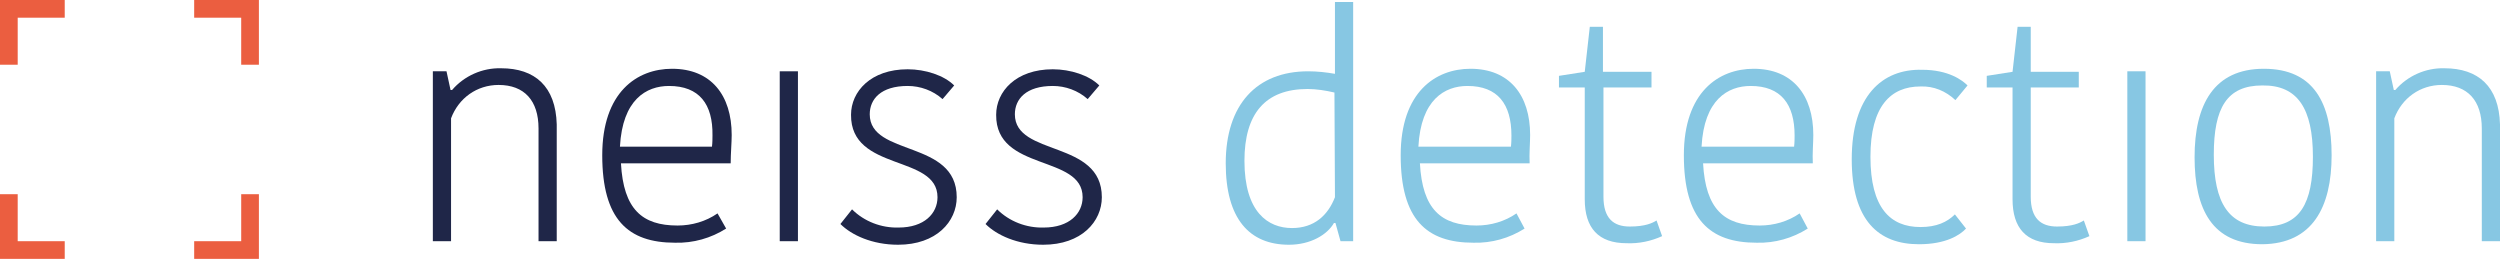 <?xml version="1.0" encoding="utf-8"?>
<!-- Generator: Adobe Illustrator 25.4.1, SVG Export Plug-In . SVG Version: 6.00 Build 0)  -->
<svg version="1.1" id="Ebene_1" xmlns="http://www.w3.org/2000/svg" xmlns:xlink="http://www.w3.org/1999/xlink" x="0px" y="0px"
	 viewBox="0 0 494.4 51.2" style="enable-background:new 0 0 494.4 51.2;" xml:space="preserve">
<style type="text/css">
	.st0{clip-path:url(#SVGID_00000107585462499522312970000014744381761875222957_);fill:#1F2648;}
	.st1{fill:#1F2648;}
	.st2{clip-path:url(#SVGID_00000155849258467151528740000006377507892249572543_);fill:#1F2648;}
	.st3{clip-path:url(#SVGID_00000155849258467151528740000006377507892249572543_);fill:#87C7E3;}
	.st4{fill:#87C7E3;}
	.st5{clip-path:url(#SVGID_00000023963689610195353500000015533797622252443295_);fill:#87C7E3;}
	.st6{fill:#EB5E40;}
</style>
<g>
	<defs>
		<rect id="SVGID_1_" width="494.4" height="51.2"/>
	</defs>
	<clipPath id="SVGID_00000141417095561117093340000014041572413421571721_">
		<use xlink:href="#SVGID_1_"  style="overflow:visible;"/>
	</clipPath>
	<path style="clip-path:url(#SVGID_00000141417095561117093340000014041572413421571721_);fill:#1F2648;" d="M110.1,24.6
		c-0.2-7.5-4.3-11.1-11-11.1c-3.7-0.1-7.3,1.5-9.7,4.3h-0.3l-0.8-3.7h-2.7v33.6h3.6V23.4c1.5-4,5.1-6.6,9.4-6.6
		c5.1,0,7.9,3.1,7.9,8.6v22.3h3.6V24.6"/>
	<path style="clip-path:url(#SVGID_00000141417095561117093340000014041572413421571721_);fill:#1F2648;" d="M144.7,26.7
		c0-7.9-4.1-13.1-11.8-13.1c-6.9,0-13.8,4.6-13.8,17.1c0,12.7,5.1,17.3,14.4,17.3c3.6,0.1,7.1-0.9,10.1-2.8l-1.7-3
		c-2.3,1.6-5.1,2.4-7.9,2.4c-7,0-10.7-3.2-11.2-12.3h21.7C144.5,30.4,144.7,28.2,144.7,26.7 M140.9,26.8c0,0.5,0,1.4-0.1,2.2h-18.2
		c0.5-9.3,5.2-12,9.7-12C138.3,17,141,20.6,140.9,26.8"/>
</g>
<rect x="154.2" y="14.1" class="st1" width="3.6" height="33.6"/>
<g>
	<defs>
		<rect id="SVGID_00000060738479949568427710000018250721151420912280_" width="494.4" height="51.2"/>
	</defs>
	<clipPath id="SVGID_00000180342177715424265150000006696365294051916940_">
		<use xlink:href="#SVGID_00000060738479949568427710000018250721151420912280_"  style="overflow:visible;"/>
	</clipPath>
	<path style="clip-path:url(#SVGID_00000180342177715424265150000006696365294051916940_);fill:#1F2648;" d="M185.4,39
		c0,3.2-2.6,6-7.7,6c-3.4,0.1-6.8-1.2-9.2-3.6l-2.3,2.9c2.2,2.2,6.3,4.1,11.4,4.1c7.6,0,11.6-4.6,11.6-9.4c0-11.4-17.2-8-17.2-16.4
		c0-3,2.2-5.6,7.5-5.6c2.5,0,5,0.9,6.9,2.6l2.3-2.7c-2-2-5.7-3.2-9.2-3.2c-7.3,0-11.2,4.4-11.2,9C168.2,34,185.4,30.5,185.4,39"/>
	<path style="clip-path:url(#SVGID_00000180342177715424265150000006696365294051916940_);fill:#1F2648;" d="M214.1,39
		c0,3.2-2.6,6-7.7,6c-3.4,0.1-6.8-1.2-9.2-3.6l-2.3,2.9c2.2,2.2,6.3,4.1,11.4,4.1c7.6,0,11.6-4.6,11.6-9.4c0-11.4-17.2-8-17.2-16.4
		c0-3,2.2-5.6,7.5-5.6c2.5,0,5,0.9,6.9,2.6l2.3-2.7c-2-2-5.7-3.2-9.2-3.2c-7.3,0-11.2,4.4-11.2,9C196.9,34,214.1,30.5,214.1,39"/>
	<path style="clip-path:url(#SVGID_00000180342177715424265150000006696365294051916940_);fill:#87C7E3;" d="M267.6,47.7V0.4h-3.6
		v14.2c-1.7-0.3-3.5-0.5-5.3-0.5c-10.2,0-16.3,6.6-16.3,18.2c0,11,4.7,16.1,12.5,16.1c4.3,0,7.6-2,8.9-4.3h0.3l1,3.6L267.6,47.7z
		 M264,39c-1.4,3.6-4.1,6.1-8.5,6.1c-4.7,0-9.4-3.1-9.4-13.3c0-9.3,4.1-14.2,12.5-14.2c1.7,0,3.6,0.3,5.3,0.7L264,39"/>
	<path style="clip-path:url(#SVGID_00000180342177715424265150000006696365294051916940_);fill:#87C7E3;" d="M302.6,26.7
		c0-7.9-4.1-13.1-11.8-13.1c-6.9,0-13.8,4.6-13.8,17.1c0,12.7,5.1,17.3,14.4,17.3c3.6,0.1,7.1-0.9,10.1-2.8l-1.6-3
		c-2.3,1.6-5.1,2.4-7.9,2.4c-7,0-10.7-3.2-11.2-12.3h21.7C302.4,30.4,302.6,28.3,302.6,26.7 M298.9,26.8c0,0.5,0,1.4-0.1,2.2h-18.3
		c0.5-9.3,5.2-12,9.7-12C296.2,17,298.9,20.6,298.9,26.8"/>
	<path style="clip-path:url(#SVGID_00000180342177715424265150000006696365294051916940_);fill:#87C7E3;" d="M321.7,48.1
		c2.4,0.1,4.8-0.4,7-1.4l-1.1-3.1c-0.8,0.5-2.2,1.2-5.3,1.2c-3.2,0-5.2-1.6-5.2-5.9V17.3h9.5v-3.1H317V5.3h-2.6l-1,8.9l-5.1,0.8v2.3
		h5.1v22.1C313.4,45.1,316.1,48.1,321.7,48.1"/>
	<path style="clip-path:url(#SVGID_00000180342177715424265150000006696365294051916940_);fill:#87C7E3;" d="M358.6,26.7
		c0-7.9-4.1-13.1-11.8-13.1c-6.9,0-13.8,4.6-13.8,17.1c0,12.7,5.1,17.3,14.4,17.3c3.6,0.1,7.1-0.9,10.1-2.8l-1.6-3
		c-2.3,1.6-5.1,2.4-7.9,2.4c-7,0-10.7-3.2-11.2-12.3h21.7C358.4,30.4,358.6,28.3,358.6,26.7 M354.9,26.8c0,0.5,0,1.4-0.1,2.2h-18.3
		c0.5-9.3,5.2-12,9.7-12C352.2,17,354.9,20.6,354.9,26.8"/>
	<path style="clip-path:url(#SVGID_00000180342177715424265150000006696365294051916940_);fill:#87C7E3;" d="M366.2,31.5
		c0,12.1,5.3,16.8,13.3,16.8c5.3,0,8.1-1.8,9.3-3.1l-2.2-2.8c-1.5,1.5-3.6,2.5-6.8,2.5c-6,0-9.9-3.8-9.9-13.9c0-10,4-13.9,9.9-13.9
		c2.6-0.1,5,0.9,6.9,2.7l2.4-2.9c-1-1-3.7-3.1-9-3.1C372.2,13.6,366.2,19,366.2,31.5"/>
	<path style="clip-path:url(#SVGID_00000180342177715424265150000006696365294051916940_);fill:#87C7E3;" d="M406.2,48.1
		c2.4,0.1,4.8-0.4,7-1.4l-1.1-3.1c-0.8,0.5-2.2,1.2-5.3,1.2c-3.2,0-5.2-1.6-5.2-5.9V17.3h9.5v-3.1h-9.5V5.3h-2.6l-1,8.9l-5.1,0.8
		v2.3h5.1v22.1C398,45.1,400.7,48.1,406.2,48.1"/>
</g>
<rect x="420.7" y="14.1" class="st4" width="3.6" height="33.6"/>
<g>
	<defs>
		<rect id="SVGID_00000031923693439924383290000016083376168111958176_" width="494.4" height="51.2"/>
	</defs>
	<clipPath id="SVGID_00000160876678632873393400000017317535347525289613_">
		<use xlink:href="#SVGID_00000031923693439924383290000016083376168111958176_"  style="overflow:visible;"/>
	</clipPath>
	<path style="clip-path:url(#SVGID_00000160876678632873393400000017317535347525289613_);fill:#87C7E3;" d="M461.1,30.7
		c0-10.3-3.5-17.1-13.4-17.1c-9.9,0-13.7,7.1-13.7,17.5c0,10.3,3.5,17.2,13.4,17.2C457.3,48.2,461.1,41,461.1,30.7 M457.4,31
		c0,9.3-2.6,13.8-9.6,13.8c-7,0-10-4.6-10-14.2c0-9.3,2.6-13.7,9.6-13.7C454.4,16.8,457.4,21.5,457.4,31"/>
	<path style="clip-path:url(#SVGID_00000160876678632873393400000017317535347525289613_);fill:#87C7E3;" d="M494.4,24.6
		c-0.2-7.5-4.3-11.1-11-11.1c-3.7-0.1-7.3,1.5-9.7,4.3h-0.3l-0.8-3.7h-2.7v33.6h3.6V23.4c1.5-4,5.1-6.6,9.4-6.6
		c5.1,0,7.9,3.1,7.9,8.6v22.3h3.6V24.6"/>
</g>
<polygon class="st6" points="47.7,38.4 47.7,47.7 38.4,47.7 38.4,51.2 51.2,51.2 51.2,38.4 "/>
<polygon class="st6" points="38.4,0 38.4,3.5 47.7,3.5 47.7,12.8 51.2,12.8 51.2,0 "/>
<polygon class="st6" points="0,38.4 0,51.2 12.8,51.2 12.8,47.7 3.5,47.7 3.5,38.4 "/>
<polygon class="st6" points="0,0 0,12.8 3.5,12.8 3.5,3.5 12.8,3.5 12.8,0 "/>
</svg>
